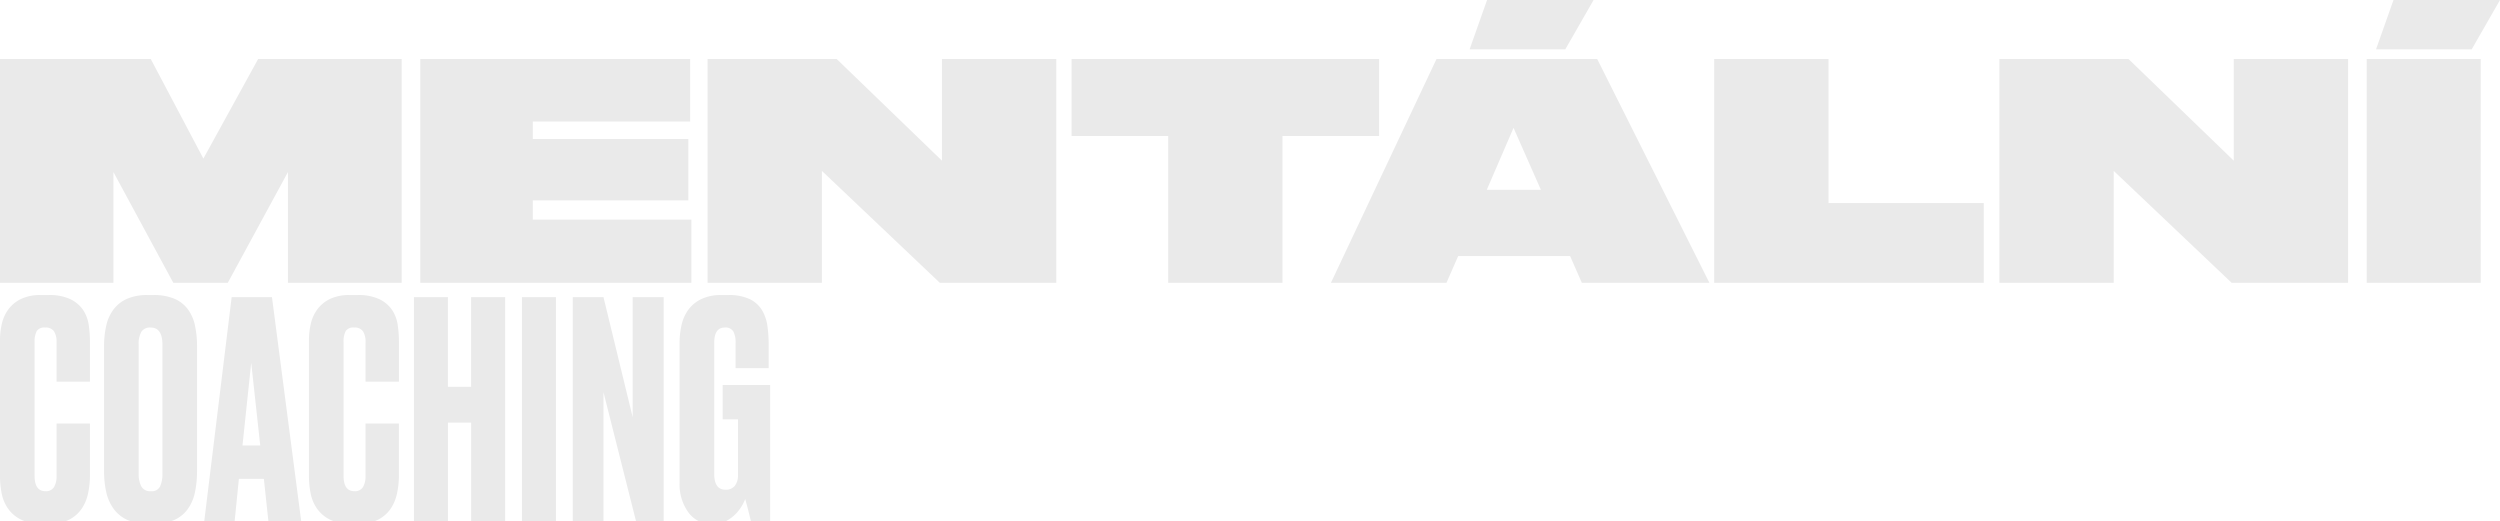 <svg xmlns="http://www.w3.org/2000/svg" xmlns:xlink="http://www.w3.org/1999/xlink" width="398.88" height="83.125" viewBox="0 0 398.88 83.125"><defs><clipPath id="a"><rect width="398.88" height="83.125" transform="translate(0 0)" fill="none"/></clipPath></defs><g transform="translate(0 0)"><path d="M41.188,9.41,32.451,25.3,24.05,9.41H0V45.125H18.1V27.459l9.553,17.666H36.34l9.6-17.666V45.125H64.086V9.41Z" fill="#eaeaea"/><path d="M110.115,9.41v9.984H85.009v2.784h24.818v9.793H85.009v3.072h25.3V45.125H67.055V9.41Z" fill="#eaeaea"/><path d="M133.488,9.41l16.8,16.225V9.41h18.242V45.125H149.953L131.135,27.267V45.125H112.894V9.41Z" fill="#eaeaea"/><path d="M186.384,21.7h-15.41V9.41h49.061V21.7h-15.41V45.125H186.384Z" fill="#eaeaea"/><path d="M241.488,20.4l4.369,9.888h-8.641ZM229.2,9.41,212.35,45.125h18.433l1.873-4.273h17.858l1.872,4.273h20.353L254.834,9.41ZM237.264,0,234.48,7.873h15.266L254.258,0Z" fill="#eaeaea"/><path d="M291.744,9.41V32.4h24.77V45.125H273.5V9.41Z" fill="#eaeaea"/><path d="M339.6,9.41l16.8,16.225V9.41h18.241V45.125H356.066L337.248,27.267V45.125H319.006V9.41Z" fill="#eaeaea"/><path d="M377.614,45.125h18.193V9.41H377.614ZM381.887,0,379.1,7.873h15.265L398.88,0Z" fill="#eaeaea"/><g clip-path="url(#a)"><path d="M1.272,81.133a5.483,5.483,0,0,0,2.04,1.752,5.061,5.061,0,0,0,.569.24h6.66a4.855,4.855,0,0,0,.547-.24,5.372,5.372,0,0,0,1.968-1.752,6.94,6.94,0,0,0,1.008-2.473,13.927,13.927,0,0,0,.288-2.832V67.572H9.024v8.379a3.317,3.317,0,0,1-.408,1.768,1.488,1.488,0,0,1-1.368.654q-1.728,0-1.728-2.457v-21.3a3.668,3.668,0,0,1,.336-1.783A1.424,1.424,0,0,1,7.2,52.26a1.586,1.586,0,0,1,1.416.6,3.11,3.11,0,0,1,.408,1.751V60.9h5.328V54.516a18.661,18.661,0,0,0-.192-2.639,5.807,5.807,0,0,0-.888-2.4,5.149,5.149,0,0,0-2.016-1.729,7.84,7.84,0,0,0-3.528-.672H6.48a7.086,7.086,0,0,0-3.072.6,5.446,5.446,0,0,0-2.016,1.609,6.118,6.118,0,0,0-1.08,2.3A11.261,11.261,0,0,0,0,54.229V76.022a13.921,13.921,0,0,0,.264,2.687,6.363,6.363,0,0,0,1.008,2.424" fill="#eaeaea"/><path d="M18.168,81.229a5.454,5.454,0,0,0,2.16,1.728c.141.064.3.114.448.168h6.591c.152-.054.308-.1.449-.168a5.285,5.285,0,0,0,2.136-1.728A7.052,7.052,0,0,0,31.1,78.565a15.987,15.987,0,0,0,.336-3.409V55.236A15.392,15.392,0,0,0,31.1,51.9a6.62,6.62,0,0,0-1.152-2.592,5.232,5.232,0,0,0-2.16-1.657,8.415,8.415,0,0,0-3.312-.576h-.912a8.1,8.1,0,0,0-3.24.576,5.433,5.433,0,0,0-2.16,1.657,6.681,6.681,0,0,0-1.2,2.592,14.632,14.632,0,0,0-.36,3.384V75.156a14.96,14.96,0,0,0,.36,3.409,7.115,7.115,0,0,0,1.2,2.664m3.96-26.223a3.911,3.911,0,0,1,.432-2.07,1.629,1.629,0,0,1,1.488-.676q1.872,0,1.872,2.746V75.627a4.711,4.711,0,0,1-.36,1.951,1.441,1.441,0,0,1-1.464.795,1.587,1.587,0,0,1-1.56-.795,4.231,4.231,0,0,1-.408-1.951Z" fill="#eaeaea"/><path d="M37.441,83.125l.672-6.721H42.1l.72,6.721h5.232L43.393,47.412H36.961L32.593,83.125Zm2.64-25.248,1.44,13.2H38.689Z" fill="#eaeaea"/><path d="M50.568,81.133a5.483,5.483,0,0,0,2.04,1.752,5.061,5.061,0,0,0,.569.24h6.66a4.855,4.855,0,0,0,.547-.24,5.372,5.372,0,0,0,1.968-1.752A6.94,6.94,0,0,0,63.36,78.66a13.927,13.927,0,0,0,.288-2.832V67.572H58.32v8.379a3.317,3.317,0,0,1-.408,1.768,1.488,1.488,0,0,1-1.368.654q-1.728,0-1.728-2.457v-21.3a3.669,3.669,0,0,1,.336-1.783A1.424,1.424,0,0,1,56.5,52.26a1.586,1.586,0,0,1,1.416.6,3.11,3.11,0,0,1,.408,1.751V60.9h5.328V54.516a18.662,18.662,0,0,0-.192-2.639,5.807,5.807,0,0,0-.888-2.4,5.149,5.149,0,0,0-2.016-1.729,7.84,7.84,0,0,0-3.528-.672H55.776a7.086,7.086,0,0,0-3.072.6,5.447,5.447,0,0,0-2.016,1.609,6.118,6.118,0,0,0-1.08,2.3,11.261,11.261,0,0,0-.312,2.641V76.022a13.92,13.92,0,0,0,.264,2.687,6.363,6.363,0,0,0,1.008,2.424" fill="#eaeaea"/><path d="M71.472,83.125v-15.7h3.7v15.7h5.424V47.413H75.168v14.3h-3.7v-14.3H66.048V83.125Z" fill="#eaeaea"/><rect width="5.424" height="35.712" transform="translate(83.28 47.413)" fill="#eaeaea"/><path d="M96.288,83.125V62.581l5.184,20.544h4.416V47.413h-4.944V66.565L96.288,47.413h-4.9V83.125Z" fill="#eaeaea"/><path d="M111.446,83.125h4.416a6.1,6.1,0,0,0,1.45-1.056,6.617,6.617,0,0,0,1.032-1.321,6.432,6.432,0,0,0,.552-1.126q.334,1.15.6,2.255t.312,1.248h3.072v-21.7H115.3V66.9h2.448v8.928a2.718,2.718,0,0,1-.48,1.656,1.79,1.79,0,0,1-1.536.648q-1.777,0-1.776-2.545V54.709q0-2.448,1.68-2.449a1.442,1.442,0,0,1,1.368.625,3.713,3.713,0,0,1,.36,1.824v4.032h5.28V55.092a23.073,23.073,0,0,0-.192-3.023,6.73,6.73,0,0,0-.864-2.569,4.635,4.635,0,0,0-1.968-1.775,7.786,7.786,0,0,0-3.456-.648H115.1a7.146,7.146,0,0,0-3.216.648,5.573,5.573,0,0,0-2.064,1.7,6.56,6.56,0,0,0-1.08,2.449,13.073,13.073,0,0,0-.312,2.879V77.077a7.578,7.578,0,0,0,1.392,4.656,4.554,4.554,0,0,0,1.622,1.392" fill="#eaeaea"/></g></g></svg>